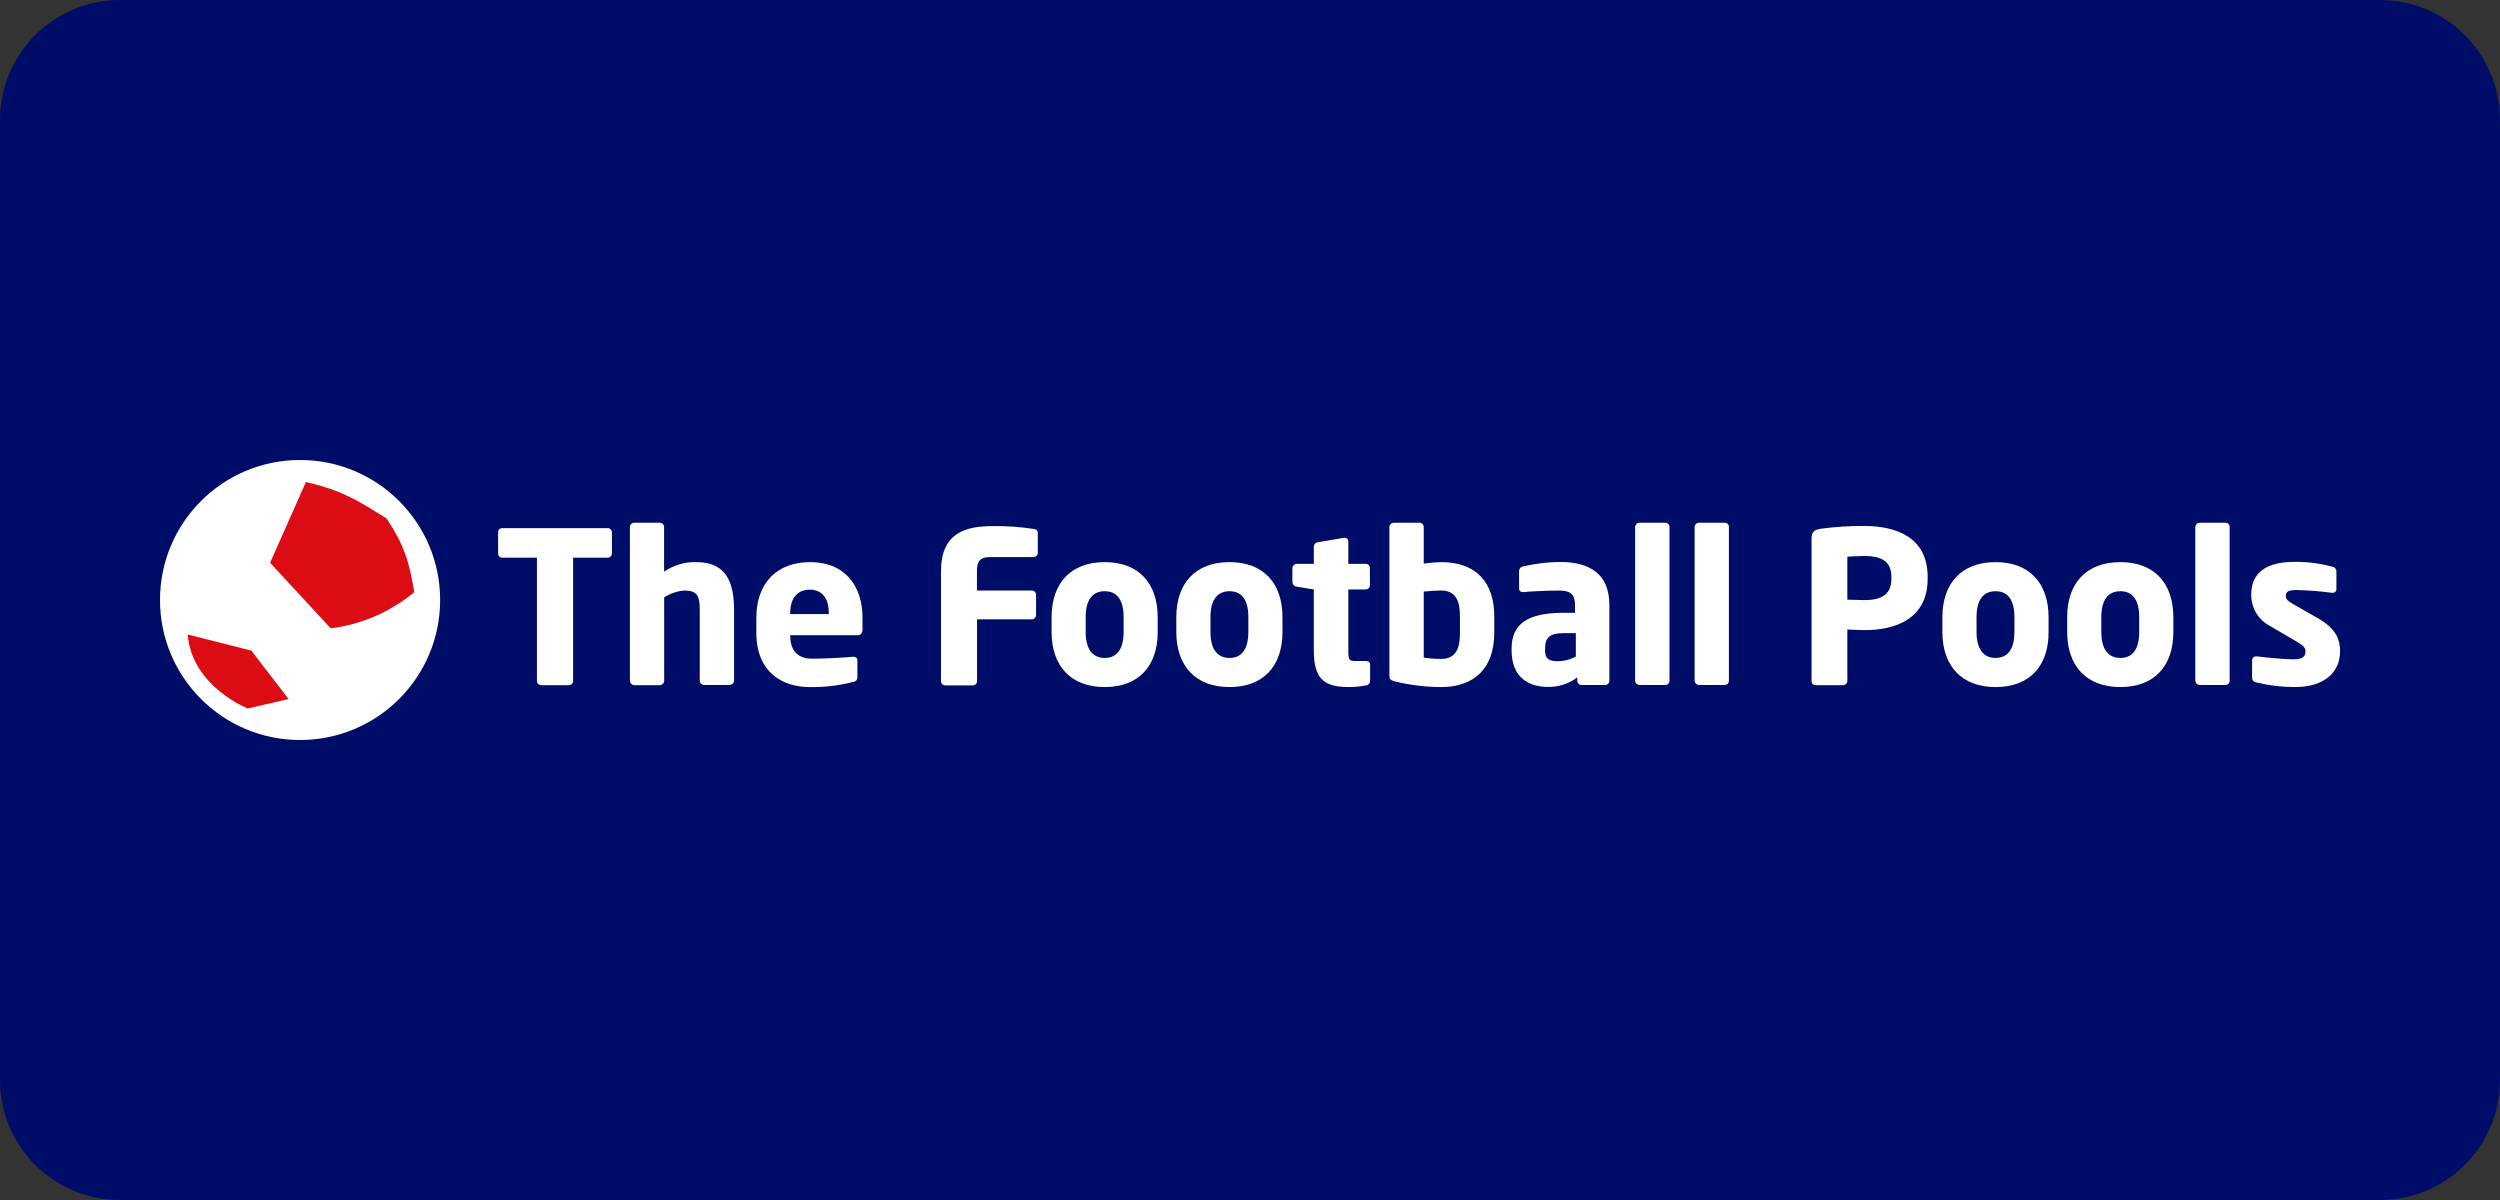 <svg width="125" height="60" viewBox="0 0 125 60" fill="none" xmlns="http://www.w3.org/2000/svg">
<rect x="0" y="0" width="125" height="60" fill="#333333" stroke="none"/>
<path d="M0 6C0 2.686 2.686 0 6 0H119C122.314 0 125 2.686 125 6V54C125 57.314 122.314 60 119 60H6C2.686 60 0 57.314 0 54V6Z" fill="#000D68"/>
<g clip-path="url(#clip0)">
<path d="M30.372 27.885H28.655V34.046C28.655 34.102 28.633 34.156 28.594 34.195C28.554 34.235 28.501 34.258 28.445 34.259H27.056C27 34.258 26.947 34.235 26.908 34.195C26.868 34.156 26.846 34.102 26.846 34.046V27.885H25.118C25.091 27.887 25.064 27.882 25.038 27.872C25.013 27.863 24.989 27.848 24.969 27.829C24.95 27.811 24.934 27.788 24.923 27.763C24.912 27.738 24.906 27.711 24.906 27.684V26.608C24.906 26.58 24.912 26.553 24.923 26.528C24.934 26.503 24.95 26.481 24.969 26.462C24.989 26.443 25.013 26.428 25.038 26.419C25.064 26.409 25.091 26.405 25.118 26.406H30.372C30.4 26.404 30.428 26.408 30.454 26.418C30.481 26.427 30.505 26.442 30.526 26.46C30.547 26.479 30.563 26.502 30.575 26.527C30.587 26.552 30.594 26.58 30.596 26.608V27.684C30.592 27.74 30.567 27.792 30.525 27.83C30.483 27.868 30.428 27.888 30.372 27.885V27.885Z" fill="white"/>
<path d="M36.493 34.251H35.201C35.144 34.248 35.089 34.223 35.05 34.181C35.01 34.14 34.988 34.085 34.988 34.027V30.511C34.988 29.769 34.851 29.526 34.205 29.526C33.851 29.56 33.51 29.676 33.209 29.866V34.035C33.209 34.092 33.188 34.147 33.148 34.189C33.109 34.23 33.056 34.255 32.999 34.259H31.715C31.657 34.256 31.602 34.231 31.561 34.19C31.52 34.149 31.497 34.093 31.495 34.035V26.349C31.495 26.294 31.517 26.24 31.556 26.2C31.595 26.16 31.649 26.137 31.705 26.137H32.994C33.05 26.137 33.103 26.16 33.142 26.2C33.182 26.24 33.204 26.294 33.204 26.349V28.585C33.677 28.257 34.243 28.089 34.819 28.106C36.356 28.106 36.703 29.182 36.703 30.511V34.035C36.699 34.09 36.676 34.142 36.638 34.182C36.599 34.221 36.548 34.246 36.493 34.251V34.251Z" fill="white"/>
<path d="M42.891 31.759H39.51V31.781C39.51 32.384 39.766 32.935 40.603 32.935C41.27 32.935 42.218 32.881 42.635 32.838H42.667C42.783 32.838 42.869 32.892 42.869 33.008V33.815C42.875 33.848 42.874 33.883 42.866 33.916C42.858 33.95 42.843 33.981 42.822 34.008C42.8 34.035 42.774 34.057 42.743 34.073C42.713 34.089 42.68 34.098 42.646 34.1C41.936 34.282 41.206 34.367 40.474 34.353C39.192 34.353 37.817 33.675 37.817 31.633V30.89C37.817 29.188 38.813 28.106 40.509 28.106C42.247 28.106 43.125 29.293 43.125 30.89V31.506C43.111 31.665 43.028 31.759 42.891 31.759ZM41.44 30.659C41.44 29.876 41.079 29.483 40.484 29.483C39.889 29.483 39.51 29.887 39.51 30.659V30.702H41.44V30.659Z" fill="white"/>
<path d="M51.679 27.853H49.525C49.028 27.853 48.847 28.023 48.847 28.574V29.526H51.59C51.646 29.526 51.7 29.549 51.739 29.588C51.779 29.627 51.802 29.68 51.803 29.736V30.753C51.803 30.81 51.78 30.864 51.74 30.904C51.7 30.943 51.646 30.966 51.59 30.966H48.852V34.057C48.852 34.113 48.829 34.167 48.789 34.206C48.75 34.246 48.696 34.269 48.64 34.269H47.259C47.203 34.269 47.15 34.246 47.111 34.206C47.071 34.166 47.049 34.113 47.049 34.057V28.574C47.049 26.645 48.266 26.306 49.633 26.306C50.317 26.295 51 26.342 51.676 26.446C51.824 26.465 51.889 26.519 51.889 26.656V27.641C51.889 27.697 51.867 27.75 51.827 27.79C51.788 27.83 51.735 27.852 51.679 27.853V27.853Z" fill="white"/>
<path d="M55.237 34.353C53.522 34.353 52.58 33.277 52.58 31.601V30.861C52.58 29.177 53.522 28.106 55.237 28.106C56.951 28.106 57.885 29.182 57.885 30.861V31.601C57.885 33.285 56.949 34.353 55.237 34.353ZM56.181 30.855C56.181 29.997 55.853 29.561 55.237 29.561C54.62 29.561 54.284 29.997 54.284 30.855V31.595C54.284 32.453 54.623 32.897 55.237 32.897C55.85 32.897 56.181 32.453 56.181 31.595V30.855Z" fill="white"/>
<path d="M61.476 34.353C59.759 34.353 58.816 33.277 58.816 31.601V30.861C58.816 29.177 59.759 28.106 61.476 28.106C63.193 28.106 64.124 29.182 64.124 30.861V31.601C64.124 33.285 63.19 34.353 61.476 34.353ZM62.418 30.855C62.418 29.997 62.09 29.561 61.476 29.561C60.862 29.561 60.523 29.997 60.523 30.855V31.595C60.523 32.453 60.862 32.897 61.476 32.897C62.09 32.897 62.418 32.453 62.418 31.595V30.855Z" fill="white"/>
<path d="M68.307 34.269C68.031 34.322 67.751 34.35 67.47 34.353C66.305 34.353 65.691 34.046 65.691 32.542V29.473L64.843 29.335C64.786 29.33 64.732 29.304 64.692 29.264C64.651 29.223 64.626 29.169 64.62 29.112V28.416C64.622 28.357 64.646 28.301 64.687 28.26C64.729 28.218 64.784 28.194 64.843 28.192H65.691V27.323C65.695 27.268 65.718 27.217 65.756 27.178C65.795 27.139 65.846 27.115 65.901 27.111L67.193 26.89H67.225C67.25 26.889 67.274 26.892 67.297 26.901C67.32 26.909 67.342 26.922 67.36 26.939C67.377 26.956 67.392 26.976 67.401 26.999C67.411 27.021 67.416 27.046 67.416 27.07V28.192H68.285C68.313 28.192 68.341 28.198 68.367 28.208C68.392 28.219 68.415 28.235 68.435 28.255C68.454 28.274 68.47 28.298 68.48 28.324C68.491 28.349 68.496 28.377 68.496 28.405V29.26C68.496 29.288 68.491 29.316 68.48 29.341C68.47 29.367 68.454 29.39 68.435 29.41C68.415 29.43 68.392 29.446 68.367 29.456C68.341 29.467 68.313 29.473 68.285 29.473H67.416V32.553C67.416 32.978 67.448 33.051 67.766 33.051H68.285C68.423 33.051 68.506 33.115 68.506 33.231V34.057C68.505 34.111 68.484 34.162 68.447 34.201C68.411 34.24 68.361 34.265 68.307 34.269V34.269Z" fill="white"/>
<path d="M72.054 34.353C71.294 34.349 70.537 34.259 69.798 34.084C69.513 34.019 69.47 33.947 69.47 33.777V26.349C69.472 26.292 69.497 26.238 69.539 26.198C69.58 26.159 69.636 26.137 69.693 26.137H70.974C71.031 26.137 71.084 26.16 71.124 26.2C71.164 26.24 71.186 26.293 71.187 26.349V28.181C71.474 28.139 71.763 28.114 72.054 28.106C73.844 28.106 74.713 29.155 74.713 30.818V31.644C74.713 33.357 73.771 34.353 72.054 34.353ZM72.998 30.818C72.998 30.075 72.807 29.526 72.054 29.526C71.764 29.529 71.475 29.546 71.187 29.578V32.881C71.474 32.925 71.763 32.946 72.054 32.946C72.807 32.946 72.998 32.408 72.998 31.644V30.818Z" fill="white"/>
<path d="M80.263 34.251H79.076C79.02 34.25 78.966 34.227 78.927 34.188C78.887 34.148 78.864 34.094 78.863 34.038V33.869C78.441 34.19 77.922 34.358 77.391 34.345C76.471 34.345 75.58 33.901 75.58 32.523V32.429C75.58 31.189 76.387 30.64 78.188 30.64H78.75V30.258C78.75 29.656 78.454 29.529 77.956 29.529C77.278 29.529 76.527 29.57 76.199 29.602H76.145C76.119 29.605 76.093 29.602 76.068 29.593C76.044 29.585 76.022 29.571 76.003 29.553C75.985 29.534 75.971 29.512 75.962 29.487C75.954 29.463 75.951 29.437 75.954 29.411V28.555C75.954 28.499 75.974 28.444 76.011 28.401C76.048 28.358 76.1 28.33 76.156 28.321C76.757 28.181 77.371 28.106 77.989 28.098C79.512 28.098 80.468 28.714 80.468 30.25V34.03C80.469 34.086 80.448 34.141 80.41 34.182C80.372 34.223 80.319 34.248 80.263 34.251V34.251ZM78.791 31.657H78.188C77.445 31.657 77.254 31.91 77.254 32.429V32.523C77.254 32.97 77.477 33.062 77.921 33.062C78.225 33.052 78.523 32.973 78.791 32.83V31.657Z" fill="white"/>
<path d="M83.259 34.251H81.98C81.922 34.248 81.866 34.224 81.825 34.182C81.784 34.141 81.759 34.086 81.757 34.027V26.349C81.76 26.292 81.784 26.238 81.826 26.198C81.867 26.159 81.923 26.137 81.98 26.137H83.272C83.299 26.137 83.326 26.143 83.351 26.154C83.376 26.165 83.399 26.181 83.418 26.201C83.437 26.22 83.451 26.244 83.461 26.269C83.471 26.295 83.475 26.322 83.474 26.349V34.035C83.474 34.093 83.451 34.147 83.411 34.188C83.371 34.228 83.316 34.251 83.259 34.251V34.251Z" fill="white"/>
<path d="M86.246 34.251H84.954C84.896 34.249 84.84 34.224 84.799 34.183C84.757 34.142 84.733 34.086 84.731 34.027V26.349C84.734 26.292 84.758 26.238 84.8 26.198C84.842 26.159 84.897 26.137 84.954 26.137H86.246C86.273 26.137 86.3 26.144 86.325 26.155C86.35 26.166 86.372 26.182 86.39 26.201C86.409 26.221 86.423 26.244 86.433 26.27C86.442 26.295 86.447 26.322 86.445 26.349V34.035C86.446 34.09 86.426 34.143 86.389 34.183C86.352 34.223 86.301 34.247 86.246 34.251V34.251Z" fill="white"/>
<path d="M93.225 31.506C92.97 31.506 92.631 31.485 92.367 31.474V34.046C92.367 34.102 92.344 34.157 92.305 34.196C92.265 34.236 92.21 34.259 92.154 34.259H90.79C90.762 34.26 90.735 34.255 90.709 34.246C90.684 34.236 90.66 34.221 90.641 34.203C90.621 34.184 90.605 34.161 90.594 34.136C90.583 34.111 90.577 34.084 90.577 34.057V26.944C90.577 26.583 90.725 26.486 91.053 26.435C91.767 26.34 92.487 26.294 93.207 26.298C94.805 26.298 96.383 26.858 96.383 28.849V28.943C96.38 30.923 94.803 31.506 93.225 31.506ZM94.571 28.849C94.571 28.095 94.106 27.799 93.225 27.799C93.077 27.799 92.493 27.821 92.367 27.832V29.984C92.483 29.984 93.107 30.005 93.225 30.005C94.167 30.005 94.571 29.656 94.571 28.929V28.849Z" fill="white"/>
<path d="M99.779 34.353C98.065 34.353 97.12 33.277 97.12 31.601V30.861C97.12 29.177 98.065 28.106 99.779 28.106C101.494 28.106 102.428 29.182 102.428 30.861V31.601C102.436 33.285 101.497 34.353 99.779 34.353ZM100.721 30.855C100.721 29.997 100.396 29.561 99.779 29.561C99.163 29.561 98.827 29.997 98.827 30.855V31.595C98.827 32.453 99.166 32.897 99.779 32.897C100.393 32.897 100.721 32.453 100.721 31.595V30.855Z" fill="white"/>
<path d="M106.018 34.353C104.301 34.353 103.359 33.277 103.359 31.601V30.861C103.359 29.177 104.301 28.106 106.018 28.106C107.736 28.106 108.667 29.182 108.667 30.861V31.601C108.667 33.285 107.733 34.353 106.018 34.353ZM106.96 30.855C106.96 29.997 106.632 29.561 106.018 29.561C105.405 29.561 105.066 29.997 105.066 30.855V31.595C105.066 32.453 105.402 32.897 106.018 32.897C106.635 32.897 106.96 32.453 106.96 31.595V30.855Z" fill="white"/>
<path d="M111.28 34.251H109.989C109.93 34.248 109.875 34.224 109.833 34.182C109.792 34.141 109.768 34.086 109.765 34.027V26.349C109.768 26.292 109.793 26.238 109.834 26.198C109.876 26.159 109.931 26.137 109.989 26.137H111.28C111.308 26.137 111.335 26.143 111.36 26.154C111.385 26.165 111.407 26.181 111.426 26.201C111.445 26.22 111.46 26.244 111.469 26.269C111.479 26.295 111.483 26.322 111.482 26.349V34.035C111.482 34.09 111.462 34.143 111.424 34.183C111.387 34.223 111.335 34.247 111.28 34.251V34.251Z" fill="white"/>
<path d="M114.734 34.353C114.084 34.352 113.438 34.274 112.807 34.121C112.749 34.112 112.696 34.082 112.659 34.037C112.622 33.992 112.603 33.935 112.605 33.877V33.019C112.604 32.992 112.609 32.965 112.619 32.941C112.628 32.916 112.643 32.894 112.662 32.875C112.681 32.856 112.704 32.842 112.729 32.832C112.753 32.823 112.78 32.818 112.807 32.819H112.847C113.42 32.892 114.308 32.967 114.648 32.967C115.156 32.967 115.272 32.83 115.272 32.553C115.272 32.394 115.178 32.284 114.882 32.109L113.504 31.302C113.217 31.153 112.978 30.927 112.811 30.651C112.645 30.374 112.559 30.056 112.562 29.734C112.562 28.658 113.272 28.093 114.734 28.093C115.37 28.086 116.004 28.169 116.618 28.337C116.675 28.346 116.728 28.375 116.765 28.42C116.802 28.465 116.822 28.521 116.82 28.58V29.438C116.823 29.463 116.821 29.489 116.814 29.514C116.806 29.538 116.793 29.561 116.776 29.58C116.759 29.599 116.738 29.615 116.714 29.625C116.691 29.635 116.665 29.64 116.639 29.64H116.607C116.024 29.563 115.437 29.517 114.849 29.502C114.438 29.502 114.29 29.564 114.29 29.809C114.29 29.968 114.405 30.051 114.615 30.18L115.929 30.931C116.809 31.439 117.005 31.991 117.005 32.561C117 33.57 116.279 34.353 114.734 34.353Z" fill="white"/>
<path d="M15.003 37C18.871 37 22.007 33.866 22.007 30C22.007 26.134 18.871 23 15.003 23C11.136 23 8 26.134 8 30C8 33.866 11.136 37 15.003 37Z" fill="white"/>
<path d="M15.294 24.103L13.504 28.138L16.538 31.418C18.074 31.223 19.523 30.595 20.715 29.607C20.462 28.154 20.263 27.326 19.326 25.922C18.05 25.128 17.157 24.515 15.294 24.103Z" fill="#DC0C14"/>
<path d="M9.383 31.724L12.57 32.532L14.43 34.953L12.387 35.423C12.387 35.423 9.596 34.334 9.383 31.724Z" fill="#DC0C14"/>
</g>
<defs>
<clipPath id="clip0">
<rect width="109" height="14" fill="white" transform="translate(8 23)"/>
</clipPath>
</defs>
</svg>
